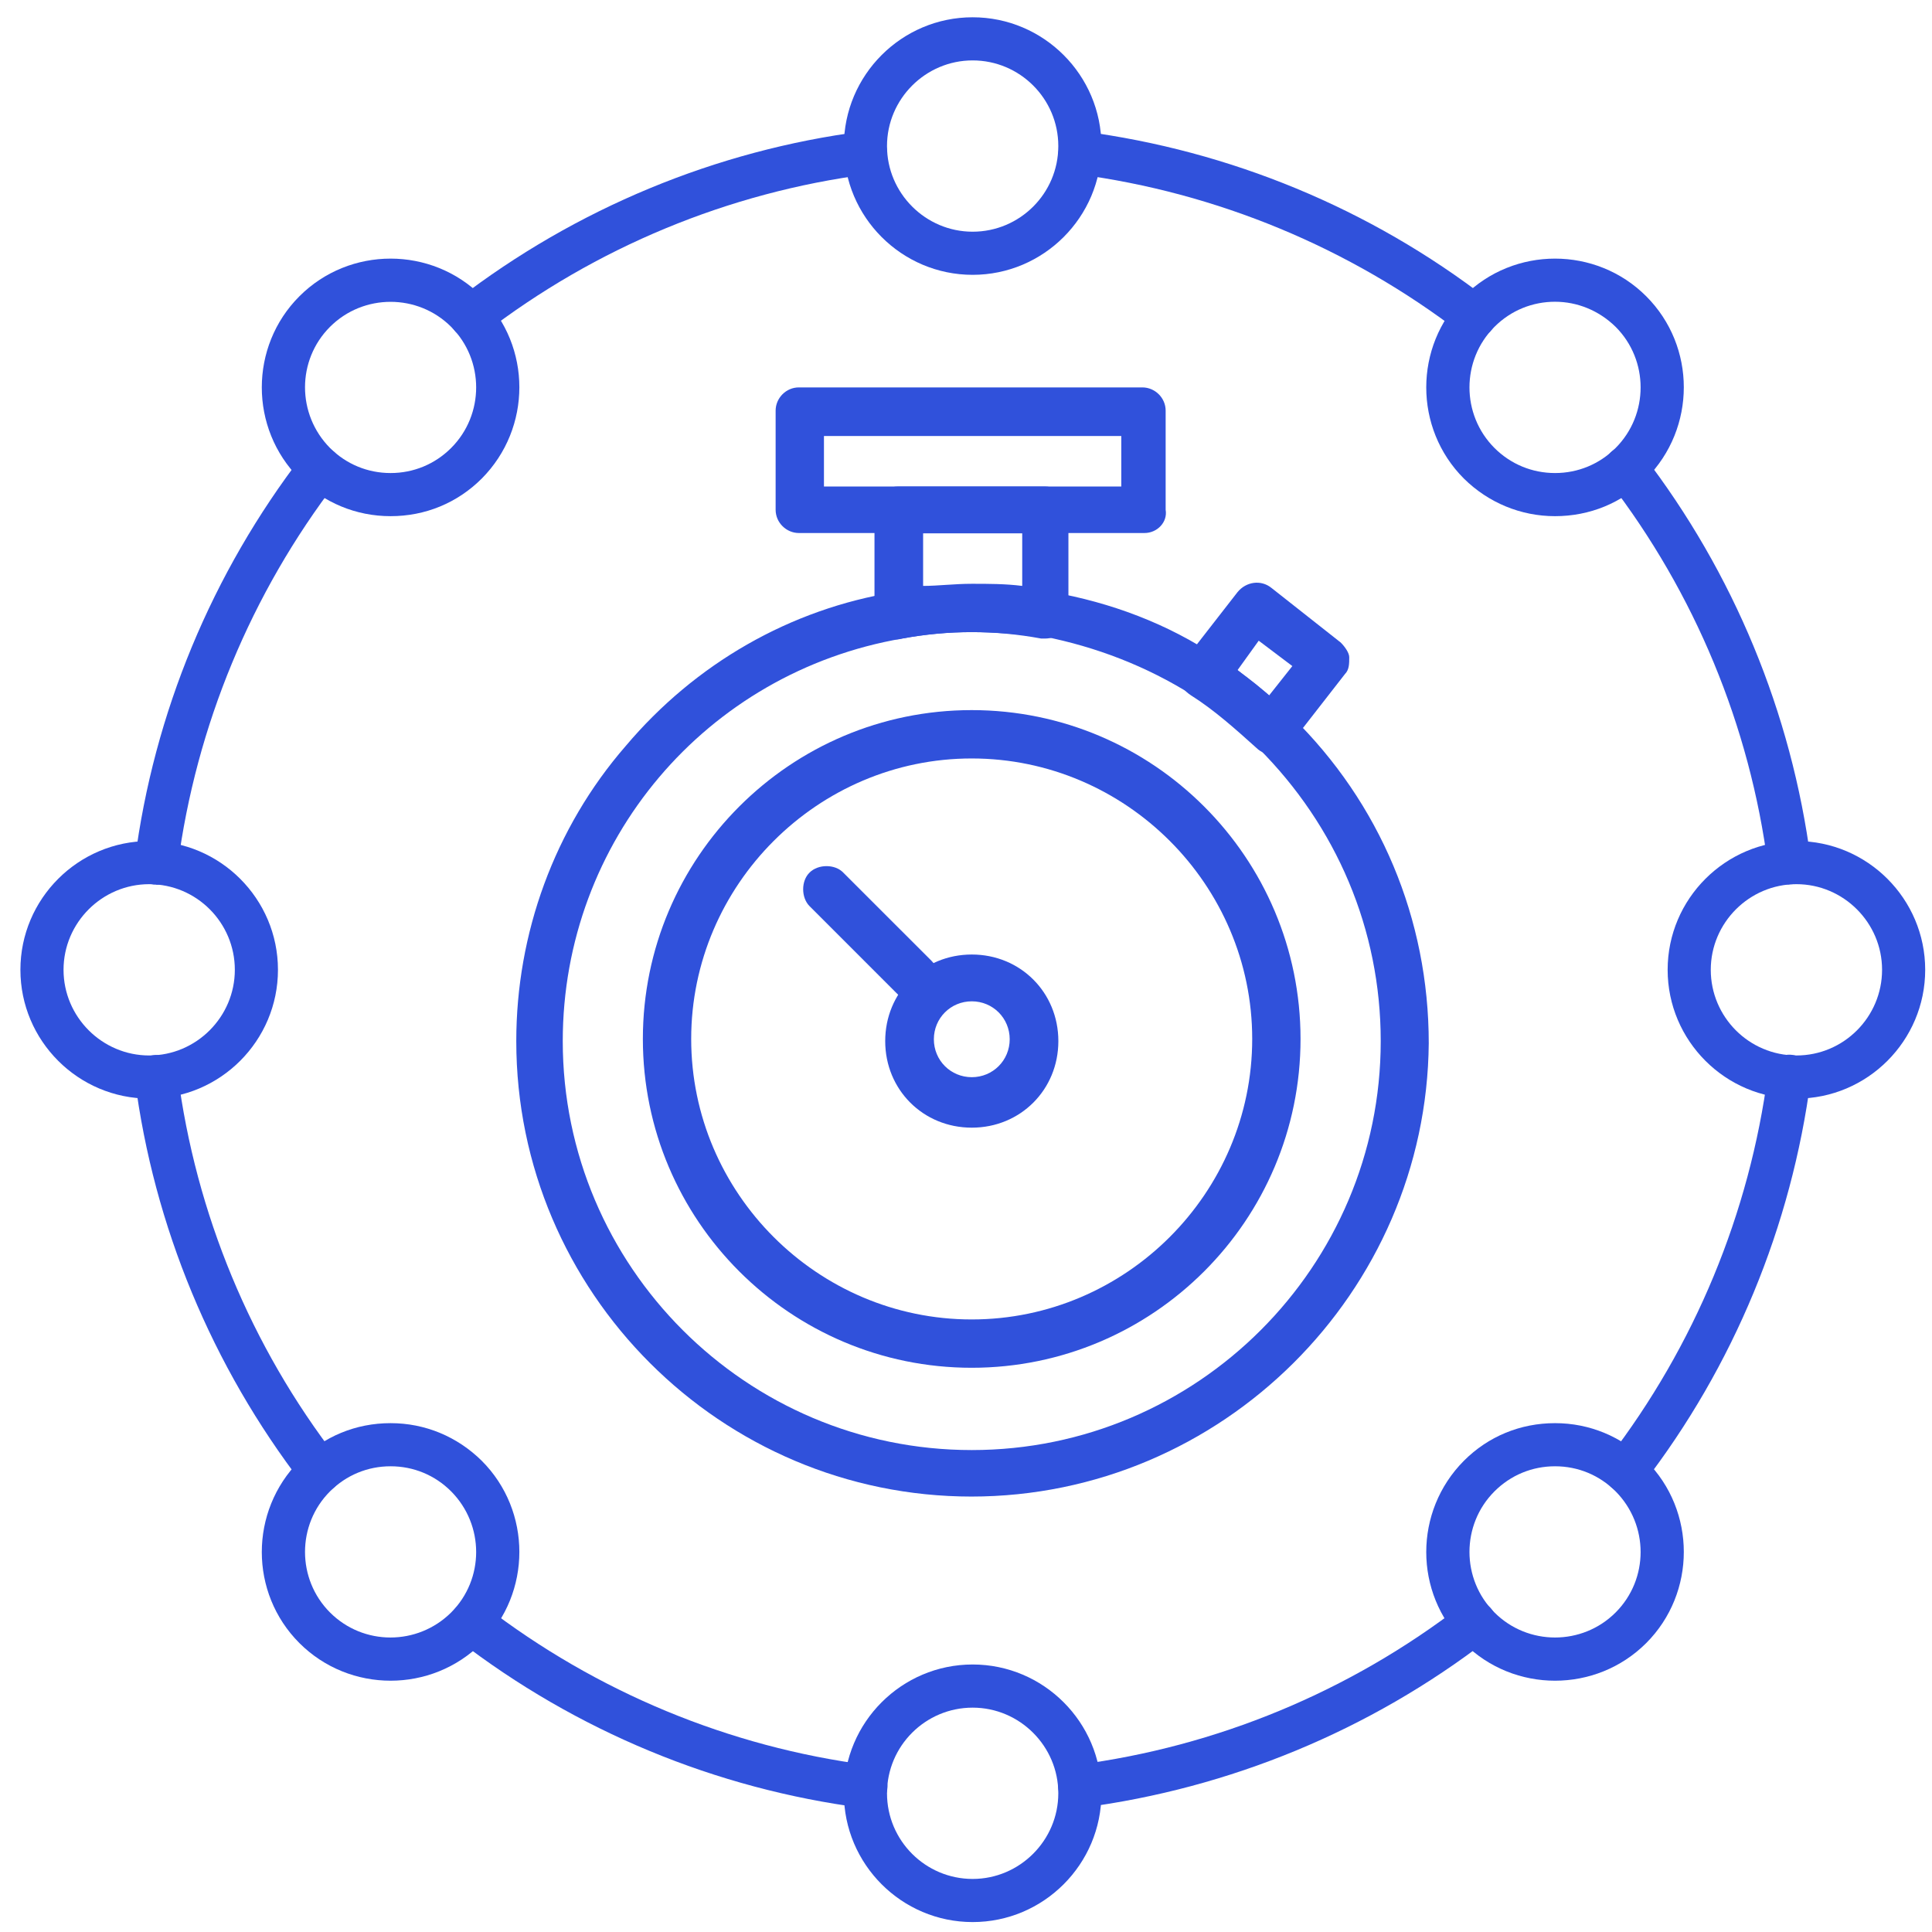 <svg xmlns="http://www.w3.org/2000/svg" width="71" height="71" viewBox="0 0 71 71" fill="none"><g clip-path="url(#clip0_919_1692)"><path fill-rule="evenodd" clip-rule="evenodd" d="M35.744 10.1C33.136 10.1 31.012 7.975 31.012 5.367C31.012 2.759 33.136 0.635 35.744 0.635C38.352 0.635 40.477 2.759 40.477 5.367C40.477 7.975 38.352 10.1 35.744 10.1ZM35.744 2.22C34.013 2.22 32.597 3.636 32.597 5.367C32.597 7.099 34.013 8.515 35.744 8.515C37.475 8.515 38.892 7.11 38.892 5.367C38.892 3.625 37.475 2.22 35.744 2.22Z" fill="#3051DB"></path><path fill-rule="evenodd" clip-rule="evenodd" d="M17.307 12.427C17.071 12.427 16.835 12.326 16.677 12.112C16.408 11.764 16.475 11.269 16.823 10.999C21.163 7.661 26.311 5.525 31.707 4.828C32.145 4.772 32.539 5.075 32.595 5.513C32.651 5.952 32.348 6.345 31.909 6.402C26.783 7.065 21.893 9.088 17.779 12.258C17.633 12.371 17.464 12.427 17.296 12.427H17.307Z" fill="#3051DB"></path><path fill-rule="evenodd" clip-rule="evenodd" d="M5.743 32.504C5.743 32.504 5.675 32.504 5.642 32.504C5.203 32.448 4.9 32.054 4.956 31.616C5.653 26.209 7.789 21.06 11.127 16.721C11.397 16.373 11.892 16.305 12.24 16.575C12.589 16.845 12.656 17.34 12.386 17.688C9.228 21.802 7.204 26.681 6.53 31.818C6.473 32.223 6.136 32.515 5.743 32.515V32.504Z" fill="#3051DB"></path><path fill-rule="evenodd" clip-rule="evenodd" d="M11.757 54.863C11.521 54.863 11.285 54.762 11.127 54.548C7.789 50.209 5.653 45.061 4.956 39.665C4.9 39.226 5.203 38.833 5.642 38.777C6.08 38.721 6.473 39.024 6.53 39.462C7.193 44.589 9.216 49.478 12.386 53.582C12.656 53.93 12.589 54.425 12.24 54.694C12.094 54.807 11.926 54.863 11.757 54.863Z" fill="#3051DB"></path><path fill-rule="evenodd" clip-rule="evenodd" d="M31.82 66.442C31.82 66.442 31.753 66.442 31.719 66.442C26.312 65.745 21.163 63.609 16.835 60.27C16.487 60 16.419 59.506 16.689 59.157C16.959 58.809 17.453 58.741 17.802 59.011C21.916 62.181 26.795 64.205 31.921 64.868C32.36 64.924 32.663 65.329 32.607 65.756C32.551 66.161 32.213 66.453 31.82 66.453V66.442Z" fill="#3051DB"></path><path fill-rule="evenodd" clip-rule="evenodd" d="M39.68 66.442C39.287 66.442 38.95 66.149 38.893 65.745C38.837 65.306 39.141 64.913 39.579 64.857C44.705 64.193 49.595 62.17 53.709 59C54.058 58.73 54.553 58.798 54.822 59.146C55.092 59.495 55.025 59.989 54.676 60.259C50.337 63.598 45.189 65.722 39.782 66.43C39.748 66.43 39.714 66.43 39.68 66.43V66.442Z" fill="#3051DB"></path><path fill-rule="evenodd" clip-rule="evenodd" d="M59.744 54.863C59.576 54.863 59.407 54.807 59.261 54.694C58.913 54.425 58.845 53.93 59.115 53.582C62.274 49.467 64.297 44.589 64.972 39.451C65.028 39.013 65.421 38.709 65.86 38.766C66.298 38.822 66.602 39.215 66.545 39.654C65.837 45.061 63.713 50.209 60.374 54.537C60.217 54.739 59.98 54.852 59.744 54.852V54.863Z" fill="#3051DB"></path><path fill-rule="evenodd" clip-rule="evenodd" d="M65.758 32.504C65.365 32.504 65.028 32.212 64.972 31.807C64.308 26.681 62.285 21.791 59.115 17.677C58.845 17.328 58.913 16.834 59.261 16.564C59.609 16.294 60.104 16.361 60.374 16.71C63.713 21.049 65.837 26.198 66.545 31.605C66.602 32.043 66.298 32.437 65.86 32.493C65.826 32.493 65.792 32.493 65.758 32.493V32.504Z" fill="#3051DB"></path><path fill-rule="evenodd" clip-rule="evenodd" d="M54.193 12.427C54.025 12.427 53.856 12.371 53.71 12.258C49.596 9.099 44.717 7.076 39.591 6.402C39.152 6.345 38.849 5.952 38.905 5.513C38.961 5.075 39.355 4.772 39.793 4.828C45.2 5.536 50.349 7.661 54.677 10.999C55.025 11.269 55.093 11.764 54.823 12.112C54.666 12.315 54.429 12.427 54.193 12.427Z" fill="#3051DB"></path><path fill-rule="evenodd" clip-rule="evenodd" d="M14.354 18.969C13.083 18.969 11.903 18.475 11.004 17.587C9.16 15.743 9.16 12.73 11.004 10.887C12.847 9.043 15.86 9.043 17.704 10.887C19.547 12.73 19.547 15.732 17.704 17.587C16.804 18.486 15.624 18.969 14.354 18.969ZM12.128 12.011C10.903 13.236 10.903 15.226 12.128 16.463C12.724 17.058 13.511 17.384 14.354 17.384C15.197 17.384 15.984 17.058 16.579 16.463C17.805 15.237 17.805 13.236 16.579 12.011C15.354 10.786 13.353 10.786 12.128 12.011Z" fill="#3051DB"></path><path fill-rule="evenodd" clip-rule="evenodd" d="M5.483 40.373C2.875 40.373 0.75 38.248 0.75 35.64C0.75 33.032 2.875 30.908 5.483 30.908C8.091 30.908 10.215 33.032 10.215 35.64C10.215 38.248 8.091 40.373 5.483 40.373ZM5.483 32.493C3.751 32.493 2.335 33.909 2.335 35.64C2.335 37.371 3.751 38.788 5.483 38.788C7.214 38.788 8.63 37.371 8.63 35.64C8.63 33.909 7.225 32.493 5.483 32.493Z" fill="#3051DB"></path><path fill-rule="evenodd" clip-rule="evenodd" d="M14.354 61.765C13.14 61.765 11.926 61.304 11.004 60.383C9.16 58.539 9.16 55.538 11.004 53.683C11.903 52.783 13.083 52.3 14.354 52.3C15.624 52.3 16.804 52.795 17.704 53.683C19.547 55.526 19.547 58.539 17.704 60.383C16.782 61.304 15.568 61.765 14.354 61.765ZM12.128 59.258C13.353 60.484 15.343 60.484 16.579 59.258C17.805 58.033 17.805 56.043 16.579 54.807C15.984 54.211 15.197 53.885 14.354 53.885C13.511 53.885 12.724 54.211 12.128 54.807C10.903 56.032 10.903 58.033 12.128 59.258Z" fill="#3051DB"></path><path fill-rule="evenodd" clip-rule="evenodd" d="M35.744 70.635C33.136 70.635 31.012 68.51 31.012 65.902C31.012 63.294 33.136 61.169 35.744 61.169C38.352 61.169 40.477 63.294 40.477 65.902C40.477 68.51 38.352 70.635 35.744 70.635ZM35.744 62.755C34.013 62.755 32.597 64.16 32.597 65.902C32.597 67.644 34.013 69.05 35.744 69.05C37.475 69.05 38.892 67.633 38.892 65.902C38.892 64.171 37.475 62.755 35.744 62.755Z" fill="#3051DB"></path><path fill-rule="evenodd" clip-rule="evenodd" d="M57.147 61.765C55.933 61.765 54.718 61.304 53.797 60.383C51.953 58.539 51.953 55.538 53.797 53.683C54.696 52.783 55.876 52.3 57.147 52.3C58.417 52.3 59.597 52.795 60.497 53.683C62.34 55.526 62.34 58.539 60.497 60.383C59.575 61.304 58.361 61.765 57.147 61.765ZM57.147 53.885C56.304 53.885 55.517 54.211 54.921 54.807C53.696 56.032 53.696 58.033 54.921 59.258C56.146 60.484 58.147 60.484 59.373 59.258C60.598 58.033 60.598 56.043 59.373 54.807C58.777 54.211 57.99 53.885 57.147 53.885Z" fill="#3051DB"></path><path fill-rule="evenodd" clip-rule="evenodd" d="M66.018 40.373C63.41 40.373 61.285 38.248 61.285 35.64C61.285 33.032 63.41 30.908 66.018 30.908C68.626 30.908 70.75 33.032 70.75 35.64C70.75 38.248 68.626 40.373 66.018 40.373ZM66.018 32.493C64.287 32.493 62.87 33.909 62.87 35.64C62.87 37.371 64.275 38.788 66.018 38.788C67.76 38.788 69.165 37.371 69.165 35.64C69.165 33.909 67.749 32.493 66.018 32.493Z" fill="#3051DB"></path><path fill-rule="evenodd" clip-rule="evenodd" d="M57.147 18.969C55.888 18.969 54.696 18.475 53.797 17.587C51.953 15.743 51.953 12.73 53.797 10.887C55.64 9.043 58.653 9.043 60.497 10.887C62.34 12.73 62.34 15.732 60.497 17.587C59.608 18.486 58.417 18.969 57.147 18.969ZM57.147 11.089C56.337 11.089 55.539 11.393 54.921 12.011C53.696 13.236 53.696 15.237 54.921 16.463C55.517 17.058 56.304 17.384 57.147 17.384C57.99 17.384 58.777 17.058 59.373 16.463C60.598 15.237 60.598 13.236 59.373 12.011C58.754 11.404 57.956 11.089 57.147 11.089Z" fill="#3051DB"></path><path d="M38.421 23.466H38.263C36.555 23.151 34.857 23.151 33.148 23.466C32.912 23.545 32.609 23.466 32.452 23.308C32.215 23.151 32.137 22.926 32.137 22.611V18.733C32.137 18.272 32.519 17.879 32.991 17.879H38.409C38.87 17.879 39.264 18.261 39.264 18.733V22.611C39.264 22.848 39.185 23.072 38.949 23.308C38.792 23.387 38.634 23.466 38.409 23.466H38.421ZM35.712 21.454C36.33 21.454 36.948 21.454 37.566 21.532V19.599H33.924V21.532C34.464 21.532 35.082 21.454 35.712 21.454Z" fill="#3051DB"></path><path d="M46.796 27.726C46.56 27.726 46.336 27.648 46.178 27.49C45.402 26.793 44.627 26.096 43.773 25.557C43.536 25.399 43.39 25.242 43.39 24.939C43.312 24.703 43.39 24.478 43.548 24.242L45.481 21.757C45.796 21.375 46.336 21.296 46.718 21.6L49.27 23.612C49.427 23.769 49.584 23.994 49.584 24.152C49.584 24.388 49.584 24.613 49.427 24.77L47.493 27.254C47.336 27.569 47.1 27.715 46.796 27.715C46.849 27.715 46.849 27.715 46.796 27.715V27.726ZM45.481 24.624C45.875 24.939 46.257 25.242 46.639 25.557L47.493 24.478L46.257 23.545L45.481 24.624Z" fill="#3051DB"></path><path d="M35.711 54.998C26.493 54.998 18.973 47.489 18.973 38.26C18.973 34.314 20.367 30.436 22.997 27.412C25.549 24.388 29.045 22.376 32.912 21.757C34.767 21.443 36.712 21.443 38.645 21.757C40.815 22.14 42.906 22.915 44.76 24.163C45.772 24.781 46.615 25.478 47.469 26.332C50.718 29.514 52.506 33.774 52.506 38.338C52.427 47.478 44.918 54.998 35.689 54.998H35.711ZM35.711 23.23C34.857 23.23 34.002 23.309 33.159 23.466C25.953 24.703 20.681 30.908 20.681 38.26C20.681 46.544 27.426 53.289 35.711 53.289C43.996 53.289 50.741 46.544 50.741 38.26C50.741 34.157 49.111 30.357 46.244 27.49C45.469 26.793 44.693 26.096 43.839 25.557C42.13 24.478 40.275 23.77 38.342 23.387C37.408 23.309 36.565 23.23 35.711 23.23Z" fill="#3051DB"></path><path d="M35.709 50.265C29.043 50.265 23.625 44.847 23.625 38.181C23.625 31.515 29.043 26.096 35.709 26.096C42.376 26.096 47.794 31.515 47.794 38.181C47.794 44.847 42.376 50.265 35.709 50.265ZM35.709 27.873C30.055 27.873 25.401 32.515 25.401 38.181C25.401 43.847 30.044 48.489 35.709 48.489C41.375 48.489 46.018 43.847 46.018 38.181C46.018 32.515 41.375 27.873 35.709 27.873Z" fill="#3051DB"></path><path d="M35.713 41.441C33.925 41.441 32.531 40.047 32.531 38.26C32.531 36.472 33.925 35.078 35.713 35.078C37.5 35.078 38.894 36.472 38.894 38.26C38.894 40.047 37.5 41.441 35.713 41.441ZM35.713 36.798C34.937 36.798 34.319 37.417 34.319 38.192C34.319 38.968 34.937 39.586 35.713 39.586C36.488 39.586 37.106 38.968 37.106 38.192C37.106 37.417 36.488 36.798 35.713 36.798Z" fill="#3051DB"></path><path d="M42.061 19.588H29.358C28.897 19.588 28.504 19.206 28.504 18.733V15.091C28.504 14.63 28.886 14.237 29.358 14.237H41.982C42.443 14.237 42.837 14.619 42.837 15.091V18.733C42.915 19.194 42.522 19.588 42.061 19.588ZM30.28 17.879H41.207V16.024H30.28V17.879Z" fill="#3051DB"></path><path d="M33.619 36.787C33.383 36.787 33.158 36.708 33.001 36.551L29.752 33.302C29.437 32.987 29.437 32.369 29.752 32.066C30.067 31.751 30.685 31.751 30.988 32.066L34.237 35.314C34.552 35.629 34.552 36.247 34.237 36.551C34.001 36.708 33.776 36.787 33.619 36.787Z" fill="#3051DB"></path></g><defs><clipPath id="clip0_919_1692"><rect width="70" height="70" fill="white" transform="translate(0.75 0.635)"></rect></clipPath></defs></svg>